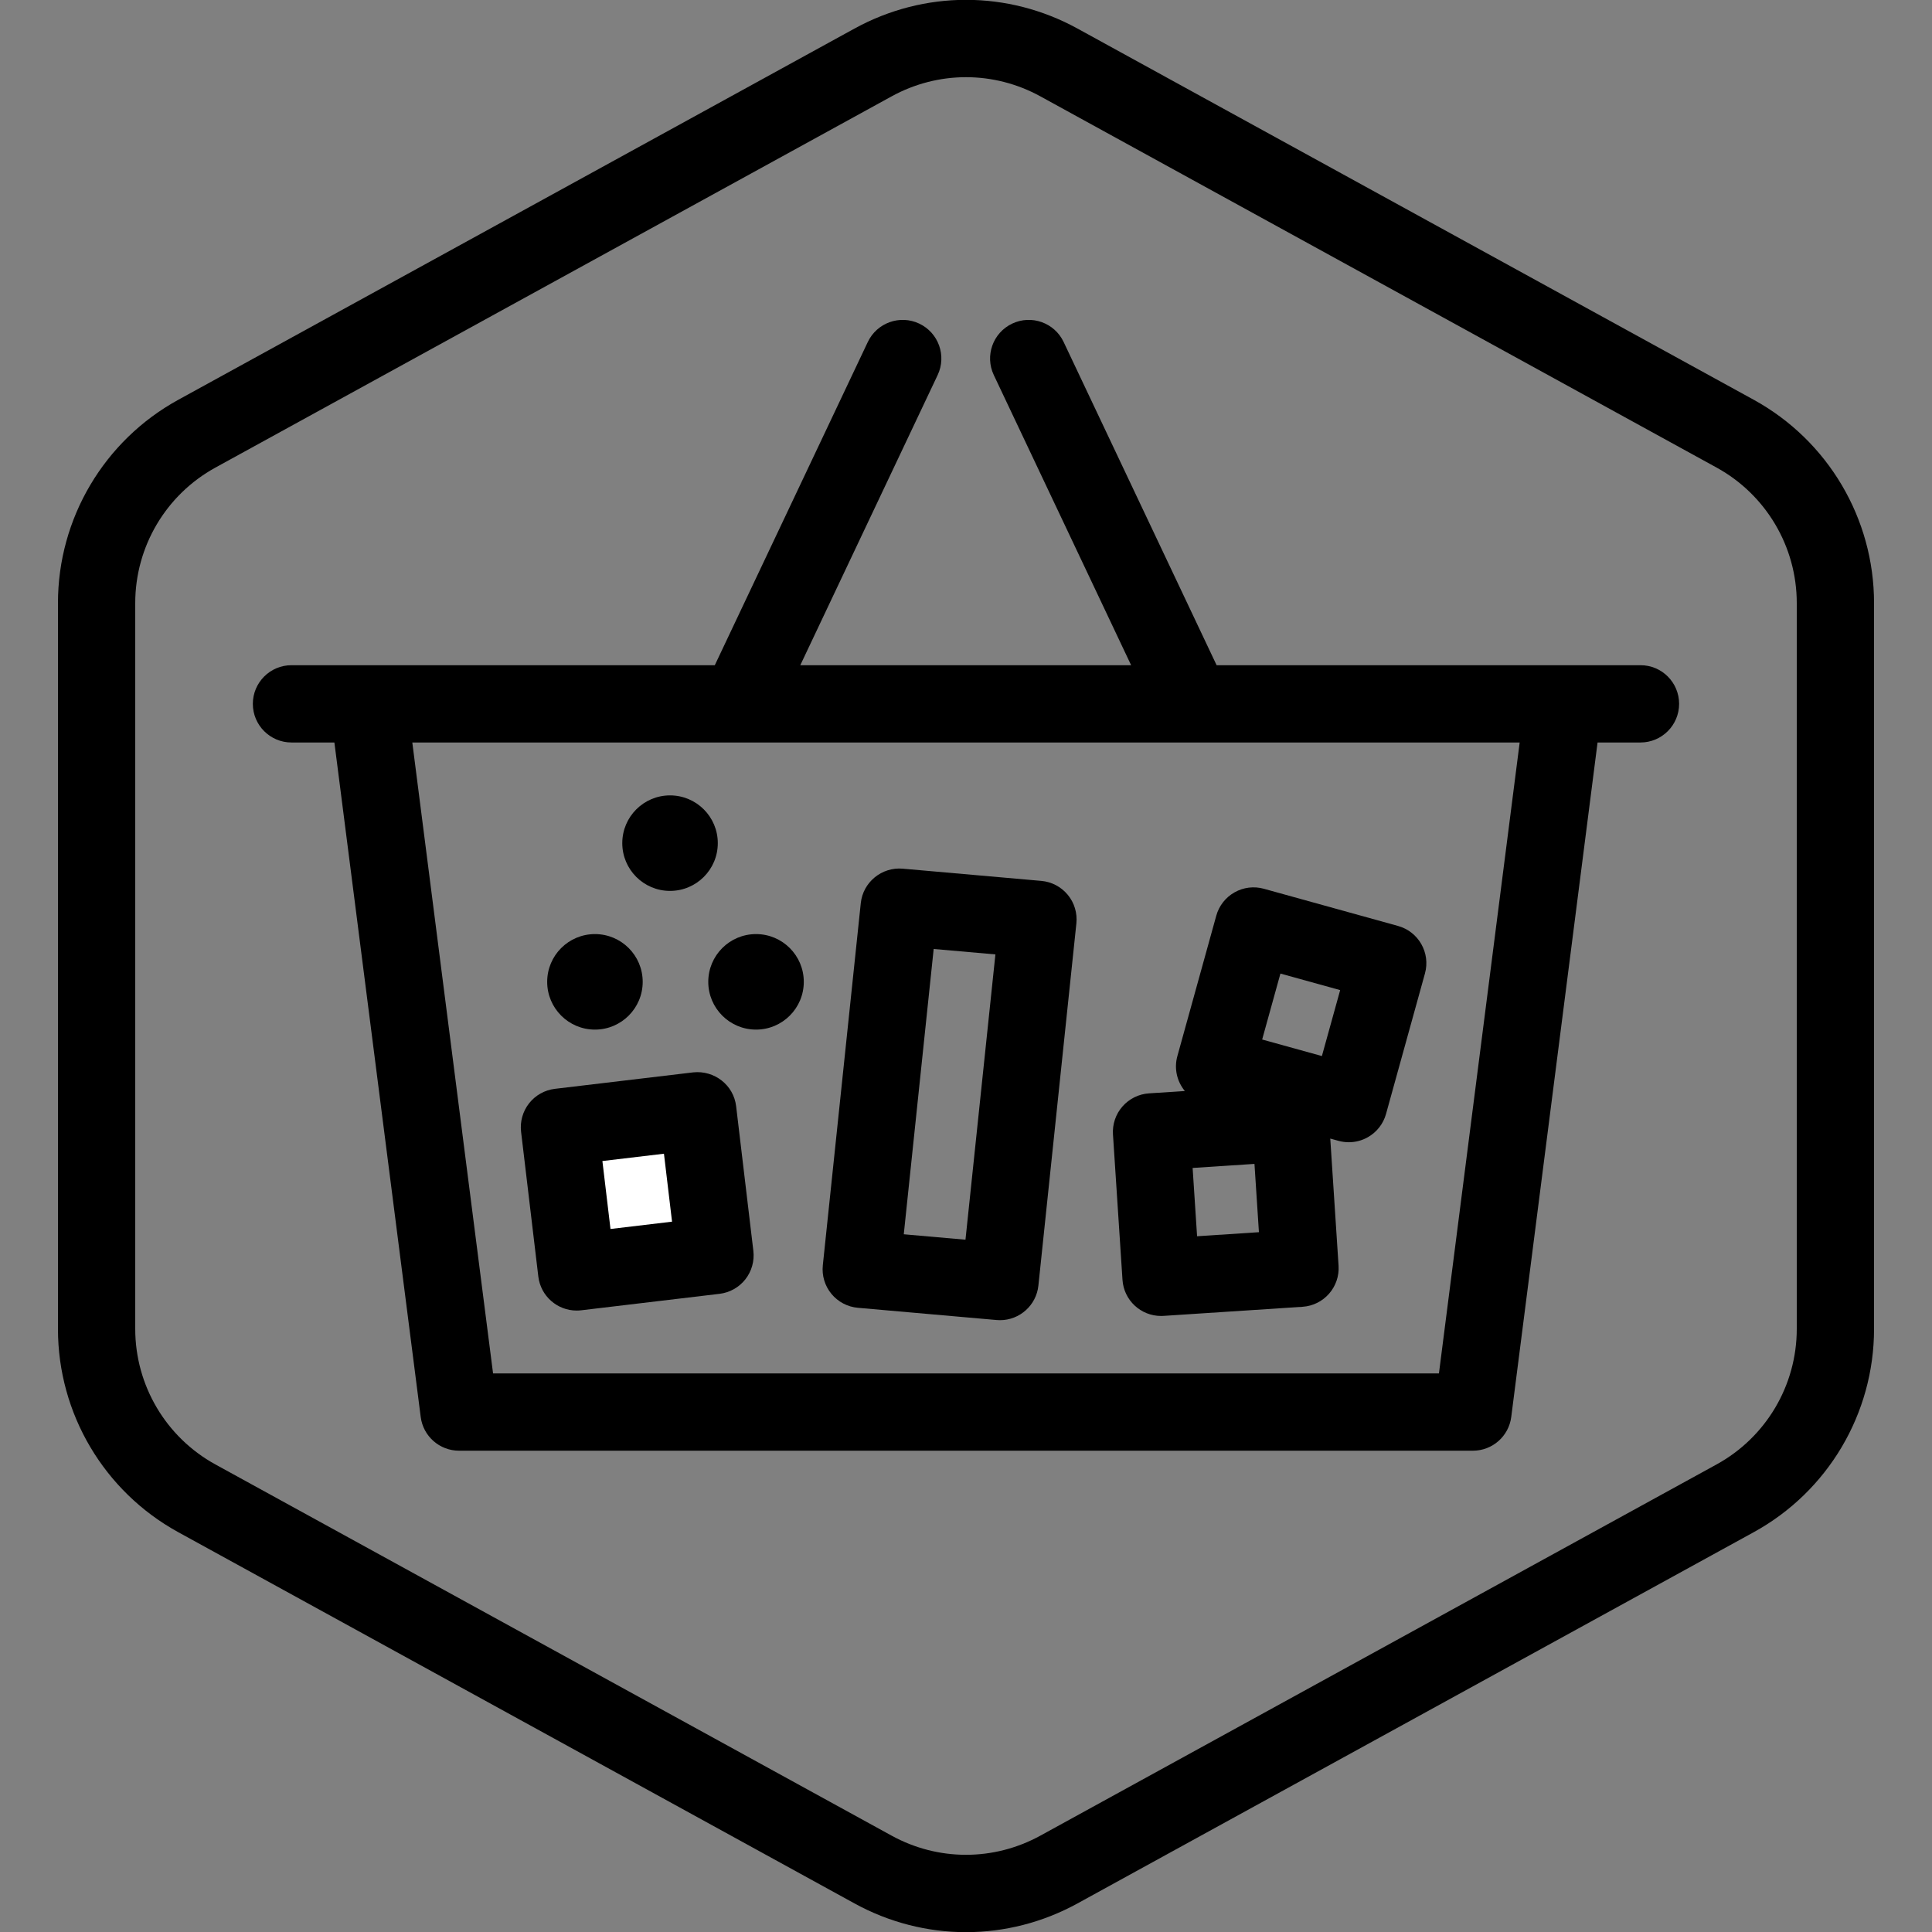 <?xml version="1.0" encoding="utf-8"?>
<!-- Generator: Adobe Illustrator 25.4.1, SVG Export Plug-In . SVG Version: 6.00 Build 0)  -->
<svg version="1.1" xmlns="http://www.w3.org/2000/svg" xmlns:xlink="http://www.w3.org/1999/xlink" x="0px" y="0px"
	 viewBox="0 0 100 100" enable-background="new 0 0 100 100" xml:space="preserve">
<rect x="0" y="0" width="100" height="100" fill="#808080" stroke="none"/>
<g id="Default_x5F_Hexagon">
	<g id="Default_1_">
		<path d="M50,100.008c-1.983,0-3.967-0.496-5.775-1.489l-35-19.214C5.386,77.197,3,73.167,3,68.786V31.214
			c0-4.38,2.386-8.411,6.225-10.519l35-19.215c3.617-1.984,7.935-1.984,11.55,0l35.001,19.214C94.614,22.803,97,26.834,97,31.214
			v37.572c0,4.381-2.386,8.411-6.226,10.519L55.775,98.519C53.967,99.512,51.983,100.008,50,100.008z M50,3.995
			c-1.322,0-2.645,0.331-3.851,0.993L11.15,24.202C8.59,25.607,7,28.294,7,31.214v37.572c0,2.921,1.59,5.607,4.149,7.013
			L46.15,95.013c2.41,1.322,5.289,1.322,7.699,0l35-19.214C91.41,74.394,93,71.707,93,68.786V31.214c0-2.92-1.59-5.607-4.15-7.013
			l-35-19.214C52.645,4.326,51.322,3.995,50,3.995z"/>
	</g>
</g>
<g id="Your_Icon">
	<circle cx="39.132" cy="50.82" r="2.472"/>
	<circle cx="30.794" cy="50.82" r="2.472"/>
	<circle cx="34.681" cy="43.641" r="2.472"/>
	<path d="M51.76,68.332c-0.059,0-0.118-0.003-0.178-0.008l-7.18-0.633c-0.534-0.047-1.026-0.307-1.368-0.721
		c-0.341-0.413-0.501-0.946-0.445-1.48l1.965-18.744c0.114-1.086,1.086-1.876,2.165-1.784l7.181,0.633
		c0.534,0.047,1.026,0.307,1.368,0.721c0.341,0.413,0.501,0.947,0.445,1.48l-1.966,18.745C53.64,67.566,52.772,68.332,51.76,68.332z
		 M46.779,63.886l3.194,0.281L51.522,49.4l-3.195-0.281L46.779,63.886z"/>
	<path d="M72.362,47.927l-6.946-1.925c-0.515-0.142-1.059-0.074-1.52,0.188c-0.462,0.261-0.801,0.695-0.942,1.206l-2.014,7.269
		c-0.181,0.654-0.013,1.32,0.388,1.806l-1.856,0.121c-0.529,0.035-1.023,0.278-1.373,0.678c-0.35,0.398-0.526,0.92-0.492,1.449
		l0.493,7.526c0.069,1.058,0.949,1.869,1.994,1.869c0.044,0,0.088-0.001,0.133-0.004l7.192-0.471
		c1.102-0.072,1.937-1.024,1.865-2.127l-0.43-6.58l0.426,0.118c0.176,0.048,0.355,0.072,0.534,0.072c0.343,0,0.682-0.088,0.985-0.26
		c0.462-0.261,0.801-0.695,0.942-1.206l2.014-7.269C74.051,49.324,73.427,48.222,72.362,47.927z M61.961,63.988l-0.231-3.535
		l3.201-0.21l0.231,3.535L61.961,63.988z M68.421,54.661l-3.092-0.856l0.946-3.413l3.092,0.856L68.421,54.661z"/>
	<g>
		
			<rect x="29.378" y="57.893" transform="matrix(0.993 -0.118 0.118 0.993 -7.057 4.331)" fill="#FFFFFF" width="7.208" height="7.542"/>
		<path d="M29.846,67.834c-0.999,0-1.862-0.747-1.983-1.764l-0.892-7.489c-0.062-0.526,0.087-1.057,0.415-1.474
			s0.809-0.686,1.335-0.749l7.158-0.852c1.095-0.116,2.092,0.653,2.223,1.75l0.892,7.489c0.062,0.526-0.087,1.057-0.415,1.474
			s-0.809,0.686-1.335,0.749l-7.158,0.852C30.005,67.829,29.925,67.834,29.846,67.834z M31.18,60.095l0.419,3.517l3.186-0.379
			l-0.419-3.517L31.18,60.095z"/>
	</g>
	<path d="M84.913,34.431h-3.981h-17.96l-7.918-16.729c-0.472-0.999-1.664-1.424-2.663-0.952c-0.999,0.473-1.425,1.665-0.952,2.663
		l7.108,15.018H41.423l7.109-15.017c0.473-0.999,0.047-2.191-0.952-2.664c-0.997-0.472-2.19-0.046-2.663,0.952l-7.919,16.729H19.068
		h-3.981c-1.104,0-2,0.896-2,2s0.896,2,2,2h2.221l4.468,34.911c0.127,0.998,0.977,1.746,1.983,1.746h52.48
		c1.007,0,1.856-0.748,1.983-1.746l4.468-34.911h2.221c1.104,0,2-0.896,2-2S86.018,34.431,84.913,34.431z M74.479,71.088H25.521
		l-4.18-32.657h16.917c0.001,0,0.003,0,0.004,0c0.001,0,0.002,0,0.003,0h23.438c0.001,0,0.002,0,0.003,0c0.001,0,0.003,0,0.004,0
		h16.948L74.479,71.088z"/>
</g>
</svg>
